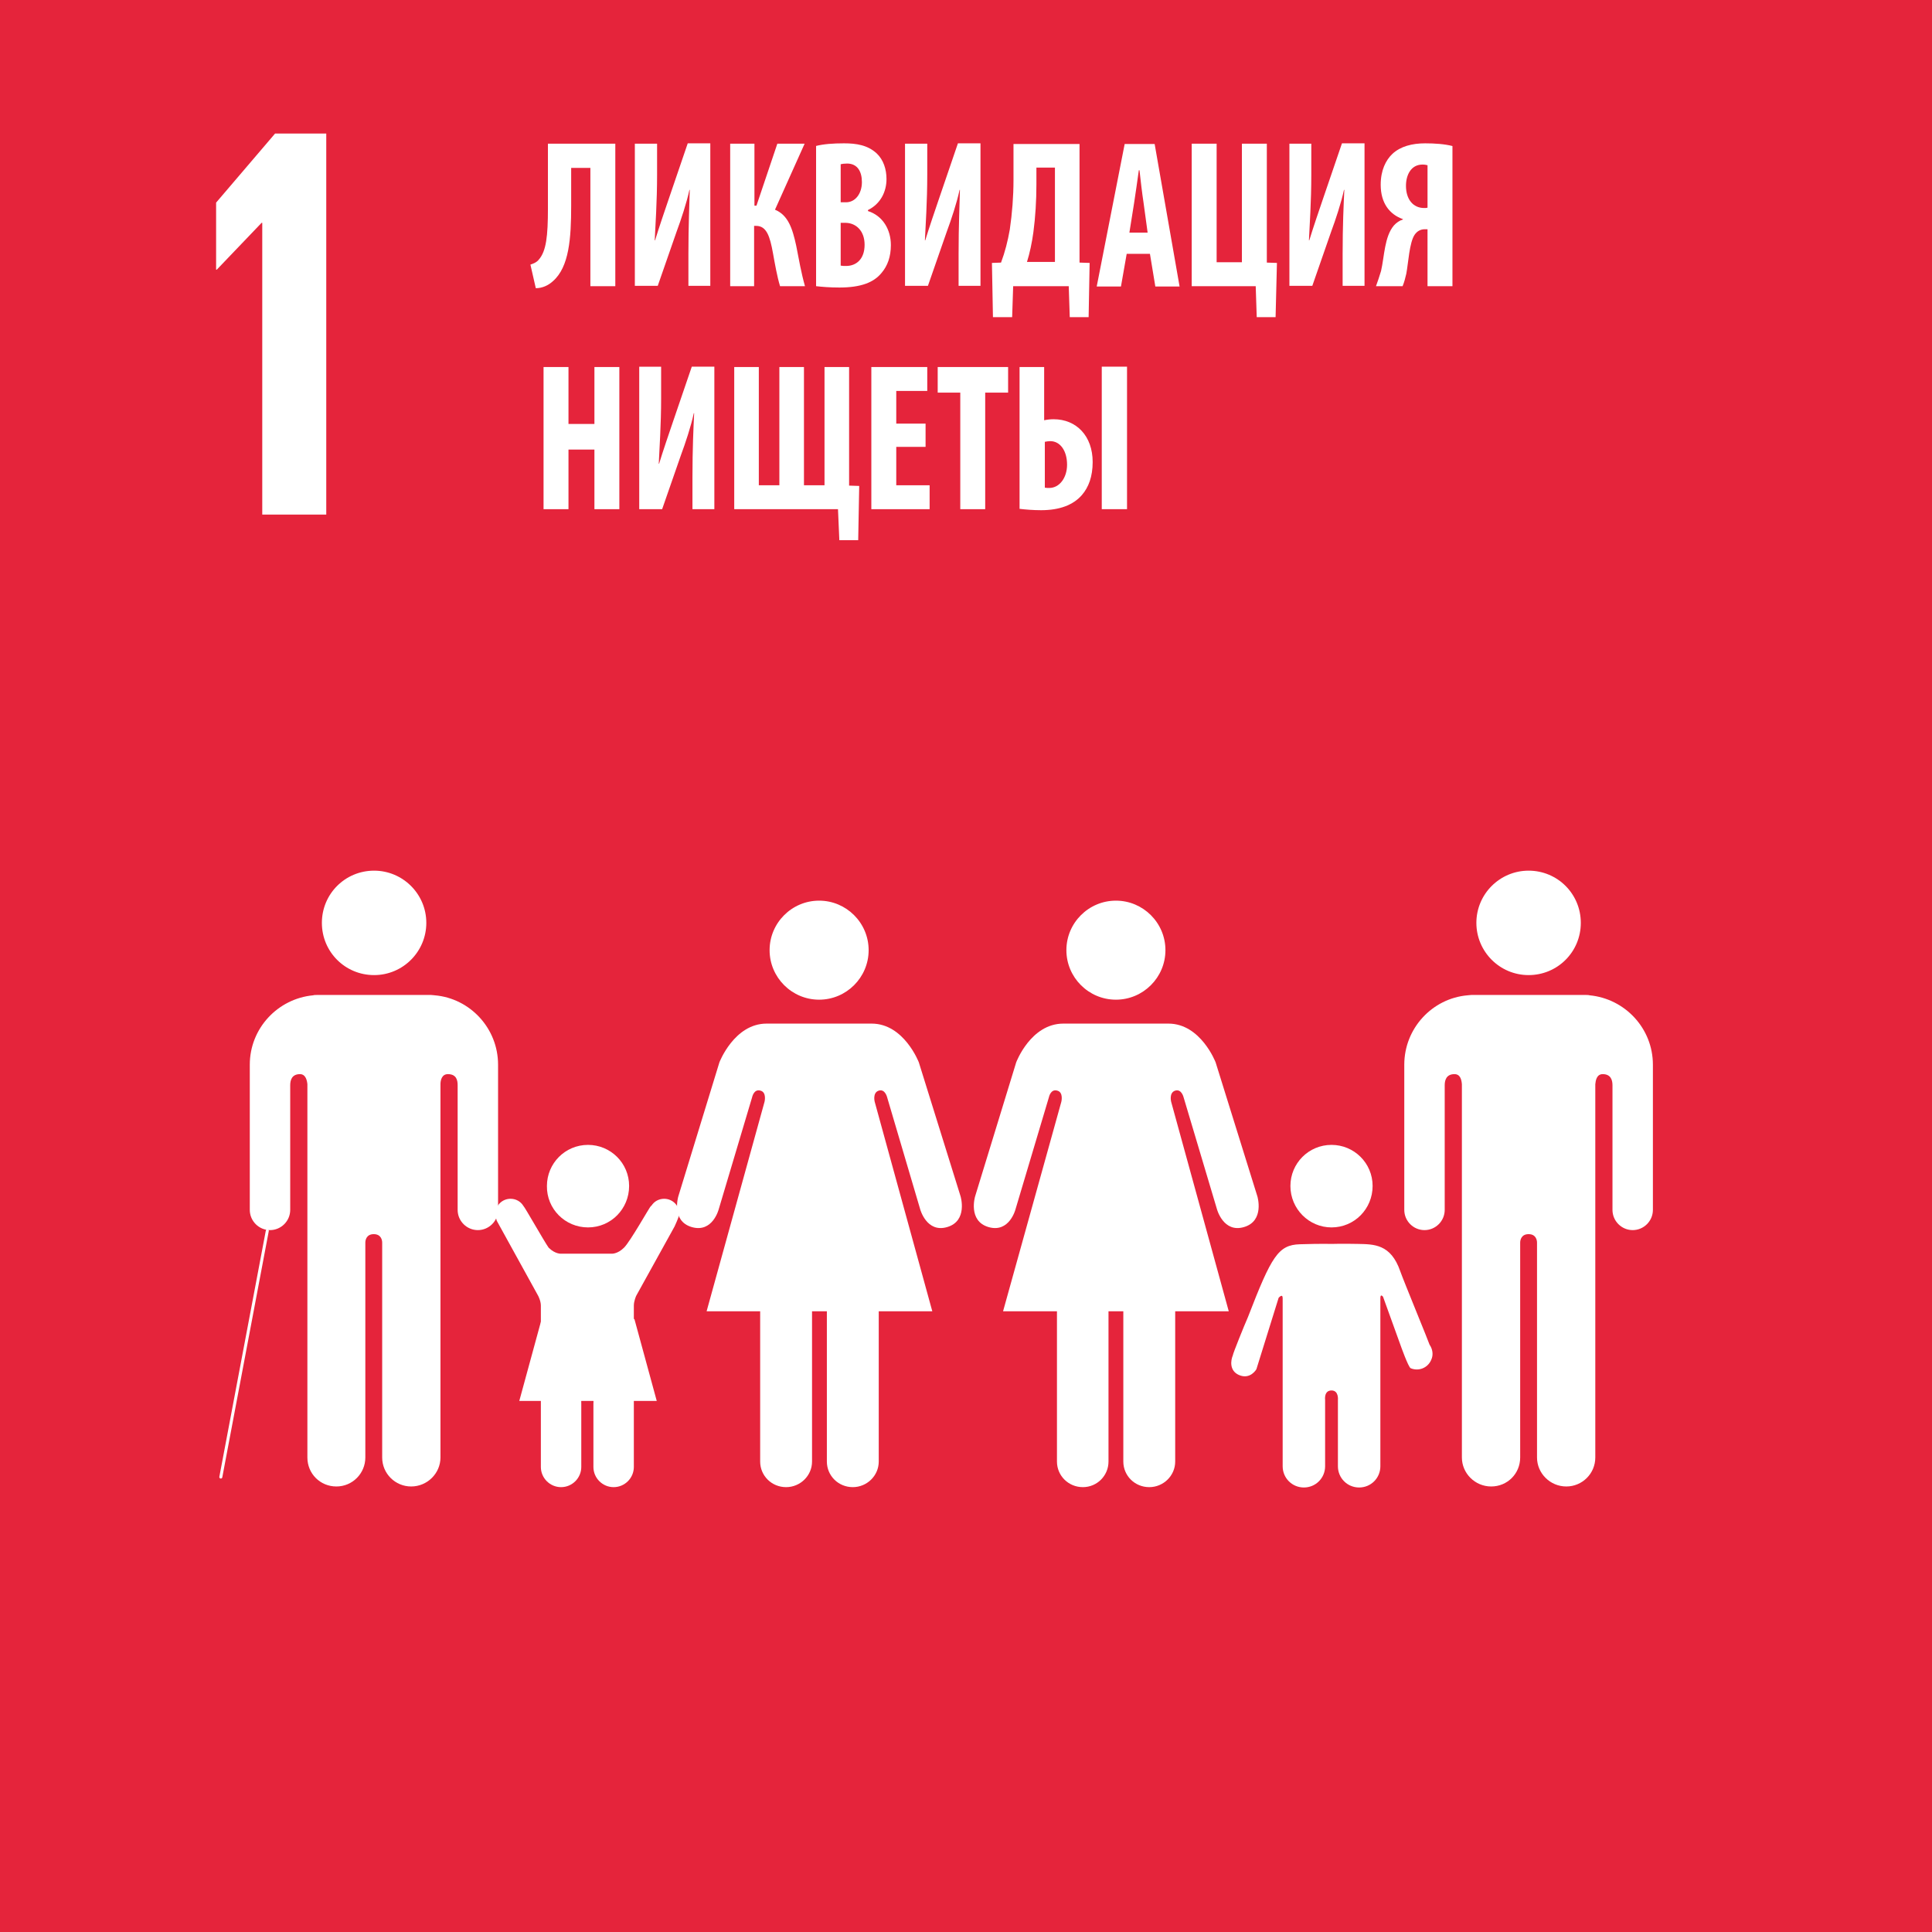 <?xml version="1.0" encoding="utf-8"?>
<!-- Generator: Adobe Illustrator 16.0.1, SVG Export Plug-In . SVG Version: 6.00 Build 0)  -->
<!DOCTYPE svg PUBLIC "-//W3C//DTD SVG 1.1//EN" "http://www.w3.org/Graphics/SVG/1.1/DTD/svg11.dtd">
<svg version="1.1" xmlns="http://www.w3.org/2000/svg" xmlns:xlink="http://www.w3.org/1999/xlink" x="0px" y="0px" width="827.717px" height="827.717px" viewBox="-116.219 7.087 827.717 827.717" enable-background="new -116.219 7.087 827.717 827.717" xml:space="preserve">
  <g id="Layer_1">
    <g id="Black_and_white"></g>
  </g>
  <g id="ru">
    <g id="_x31_">
      <rect x="-116.219" y="7.087" fill="#E5243B" width="827.717" height="827.717" />
      <path fill="#FFFFFF" d="M516.296,402.471c0-12.41,10.104-22.371,22.371-22.371c12.413,0,22.371,9.961,22.371,22.371
			s-9.958,22.371-22.371,22.371C526.256,424.842,516.296,414.74,516.296,402.471" />
      <path fill="#FFFFFF" d="M564.79,433.501c15.154,1.442,27.134,14.144,27.134,29.731v7.506v3.318v51.38
			c0,4.765-3.896,8.659-8.658,8.659c-4.764,0-8.66-3.895-8.66-8.659v-53.398c0-2.023-0.578-4.765-4.187-4.765
			c-2.596,0-3.03,2.741-3.174,4.328v159.914c0,6.929-5.63,12.415-12.412,12.415c-6.929,0-12.556-5.627-12.556-12.415v-92.078
			c0-1.01-0.436-3.609-3.61-3.609l0,0c-3.175,0-3.607,2.6-3.607,3.609v92.078c0,6.929-5.484,12.415-12.413,12.415
			c-6.928,0-12.556-5.627-12.556-12.415V471.602c-0.146-1.731-0.577-4.328-3.176-4.328c-3.606,0-4.185,2.741-4.185,4.765v53.398
			c0,4.765-3.898,8.659-8.659,8.659c-4.766,0-8.661-3.895-8.661-8.659v-51.38v-3.318v-7.506c0-15.588,11.979-28.436,27.133-29.731
			c0.435,0,1.011-0.145,1.589-0.145h24.535h24.536C563.781,433.356,564.359,433.356,564.79,433.501" />
      <path fill="#FFFFFF" d="M383.082,414.163c0-11.692-9.526-21.216-21.216-21.216c-11.69,0-21.218,9.523-21.218,21.216
			c0,11.687,9.527,21.212,21.218,21.212C373.555,435.375,383.082,425.85,383.082,414.163" />
      <path fill="#FFFFFF" d="M319.144,462.223l-17.609,57.44c0,0-3.175,10.538,5.773,13.138c8.948,2.596,11.547-7.651,11.547-7.651
			l14.289-47.919c0,0,0.722-3.752,3.608-2.887c2.742,0.722,1.733,4.764,1.733,4.764l-24.971,89.775h23.093v64.366
			c0,6.063,4.906,10.969,11.112,10.969c6.062,0,10.969-4.905,10.969-10.969v-64.366h3.177h3.175v64.366
			c0,6.063,4.907,10.969,11.112,10.969c6.062,0,11.112-4.905,11.112-10.969v-64.366h22.949l-24.681-89.775
			c0,0-1.009-3.896,1.731-4.764c2.744-0.865,3.61,2.887,3.61,2.887l14.288,47.919c0,0,2.741,10.247,11.547,7.651
			c8.948-2.6,5.773-13.138,5.773-13.138l-17.897-57.44c0,0-6.351-16.598-20.208-16.598h-22.513h-22.515
			C325.349,445.625,319.144,462.223,319.144,462.223" />
      <path fill="#FFFFFF" d="M255.928,414.163c0-11.692-9.525-21.216-21.216-21.216c-11.689,0-21.216,9.523-21.216,21.216
			c0,11.687,9.526,21.212,21.216,21.212C246.403,435.375,255.928,425.85,255.928,414.163" />
      <path fill="#FFFFFF" d="M191.992,462.223l-17.609,57.44c0,0-3.175,10.538,5.773,13.138c8.949,2.596,11.548-7.651,11.548-7.651
			l14.287-47.919c0,0,0.721-3.752,3.607-2.887c2.743,0.722,1.731,4.764,1.731,4.764l-24.822,89.775h22.947v64.366
			c0,6.063,4.908,10.969,11.114,10.969c6.062,0,11.111-4.905,11.111-10.969v-64.366h3.176h3.177v64.366
			c0,6.063,4.907,10.969,11.111,10.969c6.062,0,11.115-4.905,11.115-10.969v-64.366h22.947l-24.68-89.775
			c0,0-1.01-3.896,1.732-4.764c2.741-0.865,3.607,2.887,3.607,2.887l14.145,47.919c0,0,2.742,10.247,11.545,7.651
			c8.949-2.6,5.773-13.138,5.773-13.138l-17.896-57.44c0,0-6.35-16.598-20.206-16.598h-22.515h-22.516
			C198.343,445.625,191.992,462.223,191.992,462.223" />
      <path fill="#FFFFFF" d="M454.235,532.941c9.815,0,17.606-7.938,17.606-17.752s-7.936-17.606-17.606-17.606
			c-9.813,0-17.608,7.937-17.608,17.606C436.627,525.004,444.564,532.941,454.235,532.941" />
      <path fill="#FFFFFF" d="M411.947,587.789c-0.866,2.019-1.587,6.492,2.597,8.369c4.908,2.164,7.507-2.455,7.507-2.455l9.525-30.594
			c0,0,1.732-2.023,1.732,0.141v72.021l0,0c0,5.051,4.041,9.094,9.092,9.094s9.092-4.043,9.092-9.094v-28.435
			c0,0-0.576-4.041,2.743-4.041c3.176,0,2.742,4.041,2.742,4.041v28.435c0,5.051,4.042,9.094,9.094,9.094
			c5.051,0,9.093-4.043,9.093-9.094V563.25c0-2.164,1.154-0.578,1.154-0.578l7.506,20.785c0,0,3.318,9.383,4.327,9.814
			c3.465,1.445,7.363-0.146,8.807-3.61c1.009-2.163,0.577-4.618-0.724-6.491l0,0c-0.144-0.723-11.256-27.712-12.557-31.463
			c-4.041-11.693-11.258-11.547-18.184-11.693c-6.928-0.145-11.115,0-11.115,0s-4.473-0.145-13.711,0.146
			c-9.236,0.287-12.123,5.051-22.226,31.172C416.854,574.942,411.947,587.065,411.947,587.789L411.947,587.789z" />
      <path fill="#FFFFFF" d="M66.426,402.471c0-12.41-10.104-22.371-22.371-22.371c-12.412,0-22.371,9.961-22.371,22.371
			s9.959,22.371,22.371,22.371C56.466,424.842,66.426,414.74,66.426,402.471" />
      <path fill="#FFFFFF" d="M17.931,433.501c-15.153,1.442-27.133,14.144-27.133,29.731v7.506v3.318v51.38
			c0,4.765,3.896,8.659,8.657,8.659c4.765,0,8.66-3.895,8.66-8.659v-53.398c0-2.023,0.579-4.765,4.188-4.765
			c2.452,0,3.029,2.741,3.173,4.328v159.914c0,6.929,5.484,12.415,12.413,12.415c6.928,0,12.412-5.627,12.412-12.415v-92.078
			c0-1.01,0.433-3.609,3.607-3.609l0,0c3.175,0,3.61,2.6,3.61,3.609v92.078c0,6.929,5.628,12.415,12.41,12.415
			c6.929,0,12.558-5.627,12.558-12.415V471.602c0-1.731,0.578-4.328,3.177-4.328c3.75,0,4.184,2.741,4.184,4.765v53.398
			c0,4.765,3.896,8.659,8.66,8.659c4.762,0,8.66-3.895,8.66-8.659v-51.38v-3.318v-7.506c0-15.588-11.981-28.436-27.136-29.731
			c-0.432,0-1.009-0.145-1.586-0.145H43.91H19.518C18.94,433.356,18.364,433.356,17.931,433.501" />
      <line fill="none" stroke="#FFFFFF" stroke-width="1.284" stroke-linecap="round" stroke-miterlimit="10" x1="-1.698" y1="534.387" x2="-21.614" y2="639.89" />
      <path fill="#FFFFFF" d="M107.993,523.703c-1.155-1.872-3.175-3.027-5.485-3.027c-3.609,0-6.493,2.887-6.493,6.492
			c0,1.014,0.577,2.887,0.577,2.887l17.752,32.186c0,0,1.155,2.164,1.155,4.188v69.13l0,0c0,4.764,3.896,8.66,8.657,8.66
			c4.765,0,8.66-3.896,8.66-8.66v-27.274c0,0-0.432-3.896,2.599-3.896c3.175,0,2.598,3.896,2.598,3.896v27.274
			c0,4.764,3.897,8.66,8.661,8.66c4.762,0,8.66-3.896,8.66-8.66v-69.13c0-2.023,1.009-4.188,1.009-4.188l16.454-29.73
			c0,0,2.021-4.328,2.021-5.342c0-3.605-2.887-6.492-6.497-6.492c-2.31,0-4.33,1.155-5.485,3.027h-0.144
			c-0.576,0.438-8.804,15.157-11.547,17.898c-2.886,2.887-5.483,2.601-5.483,2.601h-10.679h-10.681c0,0-2.599,0.286-5.485-2.601
			C116.797,538.715,108.57,524.141,107.993,523.703L107.993,523.703z" />
      <path fill="#FFFFFF" d="M135.703,532.941c9.815,0,17.609-7.938,17.609-17.752s-7.939-17.606-17.609-17.606
			c-9.814,0-17.606,7.937-17.606,17.606C117.95,525.004,125.888,532.941,135.703,532.941" />
      <polygon fill="#FFFFFF" points="135.703,557.768 155.622,572.347 165.146,607.273 135.703,607.273 106.26,607.273 
			115.787,572.347 		" />
      <polygon fill="#FFFFFF" points="-4.151,102.556 -3.862,102.556 -3.862,227.545 23.56,227.545 23.56,64.31 1.623,64.31 
			-23.635,93.896 -23.635,122.618 -23.346,122.618 		" />
      <path fill="#FFFFFF" d="M147.393,68.638v61.053h-10.679V79.03h-8.229v16.166c0,14-0.865,26.267-7.794,32.329
			c-2.019,1.875-4.616,3.03-7.36,3.03l-2.309-10.101c1.3-0.432,2.743-1.009,3.609-2.164c3.176-3.609,3.896-10.106,3.896-21.938
			V68.638H147.393z" />
      <path fill="#FFFFFF" d="M165.291,68.638v13.424c0,11.256-0.723,21.794-1.012,27.999h0.146c1.586-5.196,4.33-13.279,5.916-17.898
			l8.082-23.669h9.67v61.051h-9.38v-13.711c0-12.267,0.433-21.216,0.576-27.421h-0.144c-1.153,5.483-3.608,12.845-5.483,17.896
			l-8.084,23.236h-9.813V68.638H165.291z" />
      <path fill="#FFFFFF" d="M207.002,68.638v26.558h0.865l8.948-26.558h11.69l-12.699,28.29c5.629,2.31,7.506,8.083,9.092,15.443
			c1.154,5.918,2.164,11.692,3.753,17.32H217.97c-1.299-4.33-2.164-9.383-3.03-14.145c-1.3-7.217-2.743-11.69-7.217-11.69h-0.865
			v25.834H196.61V68.638H207.002z" />
      <path fill="#FFFFFF" d="M233.269,69.65c3.318-0.866,7.506-1.155,12.122-1.155c5.196,0,10.104,0.721,14.003,4.33
			c2.887,2.741,4.184,6.783,4.184,10.97c0,5.482-2.598,10.679-7.938,13.279v0.432c6.352,2.021,9.812,7.937,9.812,14.577
			c0,5.053-1.44,8.949-4.039,11.981c-3.32,4.039-8.805,6.206-18.041,6.206c-4.041,0-7.505-0.291-9.96-0.578V69.65H233.269z
			 M243.951,93.752h2.308c3.896,0,6.783-3.607,6.783-8.66c0-4.473-1.877-7.937-6.35-7.937c-1.155,0-2.164,0.143-2.741,0.288V93.752z
			 M243.951,120.886c0.721,0.146,1.44,0.146,2.308,0.146c4.329,0,7.938-2.887,7.938-9.092c0-6.062-3.752-9.238-7.938-9.383h-2.308
			V120.886z" />
      <path fill="#FFFFFF" d="M281.042,68.638v13.424c0,11.256-0.722,21.794-1.009,27.999h0.143c1.588-5.196,4.33-13.279,5.918-17.898
			l8.082-23.669h9.669v61.051h-9.38v-13.711c0-12.267,0.433-21.216,0.576-27.421h-0.144c-1.153,5.483-3.608,12.845-5.483,17.896
			l-8.084,23.236h-9.814V68.638H281.042z" />
      <path fill="#FFFFFF" d="M346.277,68.784v50.804l4.33,0.143l-0.432,23.239h-8.082l-0.436-13.279h-23.812l-0.434,13.279h-8.226
			l-0.435-23.239l3.898-0.143c1.731-4.619,2.887-9.238,3.752-14.146c1.01-6.928,1.587-14.143,1.587-21.216V68.784H346.277z
			 M327.804,86.104c0,6.928-0.434,14-1.3,20.494c-0.577,4.33-1.587,9.092-2.742,12.701h11.979V78.887h-7.937V86.104z" />
      <path fill="#FFFFFF" d="M366.484,115.834l-2.455,14H353.64l11.978-61.051h12.844l10.681,61.051h-10.391l-2.31-14H366.484z
			 M375.433,106.598l-1.732-12.702c-0.576-3.75-1.301-9.812-1.732-13.854h-0.289c-0.576,4.042-1.441,10.39-2.02,13.999
			l-2.021,12.702h7.795V106.598z" />
      <polygon fill="#FFFFFF" points="405.018,68.638 405.018,119.444 415.845,119.444 415.845,68.638 426.523,68.638 426.523,119.588 
			430.853,119.731 430.276,142.97 422.195,142.97 421.761,129.691 394.34,129.691 394.34,68.638 		" />
      <path fill="#FFFFFF" d="M445.575,68.638v13.424c0,11.256-0.72,21.794-1.011,27.999h0.145c1.587-5.196,4.33-13.279,5.917-17.898
			l8.084-23.669h9.669v61.051h-9.381v-13.711c0-12.267,0.435-21.216,0.723-27.421h-0.145c-1.156,5.483-3.608,12.845-5.485,17.896
			l-8.083,23.236h-9.812V68.638H445.575z" />
      <path fill="#FFFFFF" d="M473.287,129.691c0.722-1.877,1.441-4.187,2.165-6.496c1.443-6.205,1.443-14.72,5.485-19.484
			c1.01-1.155,2.453-2.164,3.896-2.595v-0.146c-5.773-2.021-9.526-6.929-9.526-14.723c0-6.205,2.166-10.535,5.052-13.276
			c3.465-3.178,8.37-4.476,14-4.476c4.041,0,8.371,0.289,11.689,1.155v60.041h-10.681V105.3h-1.155
			c-1.875,0-3.318,0.866-4.328,2.307c-2.311,3.321-2.742,12.27-3.608,16.743c-0.431,1.877-0.866,3.609-1.587,5.341H473.287z
			 M495.368,77.876c-0.577-0.144-1.155-0.287-2.164-0.287c-4.907,0-7.071,4.473-7.071,9.092c0,5.773,3.03,9.524,7.792,9.524
			c0.724,0,0.866,0,1.443-0.143V77.876z" />
      <polygon fill="#FFFFFF" points="127.332,164.329 127.332,188.722 138.446,188.722 138.446,164.329 149.125,164.329 
			149.125,225.235 138.446,225.235 138.446,199.691 127.332,199.691 127.332,225.235 116.653,225.235 116.653,164.329 		" />
      <path fill="#FFFFFF" d="M167.023,164.329v13.422c0,11.256-0.724,21.648-1.012,28h0.145c1.587-5.196,4.33-13.279,5.917-17.897
			l8.083-23.667h9.67v61.049h-9.381v-13.711c0-12.27,0.435-21.216,0.723-27.421h-0.145c-1.156,5.482-3.608,12.843-5.485,17.897
			l-8.083,23.235h-9.812v-61.049h9.381V164.329z" />
      <polygon fill="#FFFFFF" points="208.879,164.329 208.879,214.989 217.682,214.989 217.682,164.329 228.218,164.329 
			228.218,214.989 237.023,214.989 237.023,164.329 247.558,164.329 247.558,215.134 251.888,215.275 251.454,238.514 
			243.373,238.514 242.797,225.235 198.343,225.235 198.343,164.329 		" />
      <polygon fill="#FFFFFF" points="280.32,198.537 267.762,198.537 267.762,214.989 282.053,214.989 282.053,225.235 
			257.084,225.235 257.084,164.329 281.042,164.329 281.042,174.576 267.762,174.576 267.762,188.577 280.32,188.577 		" />
      <polygon fill="#FFFFFF" points="295.187,175.296 285.517,175.296 285.517,164.329 315.68,164.329 315.68,175.296 305.865,175.296 
			305.865,225.235 295.187,225.235 		" />
      <path fill="#FFFFFF" d="M331.123,164.329v22.806c1.3-0.291,2.743-0.437,4.042-0.437c9.815,0,16.742,7.22,16.742,18.33
			c0,6.205-1.731,10.824-4.618,14.147c-3.754,4.328-9.67,6.492-17.465,6.492c-3.463,0-6.783-0.287-9.236-0.578v-60.761H331.123z
			 M331.269,215.998c0.719,0.146,1.441,0.146,2.021,0.146c4.472,0,7.648-4.473,7.648-9.96c0-5.915-2.887-10.101-7.217-10.101
			c-0.722,0-1.587,0.145-2.31,0.286v19.629H331.269z M366.627,225.235h-10.824v-61.049h10.824V225.235z" />
    </g>
  </g>
</svg>